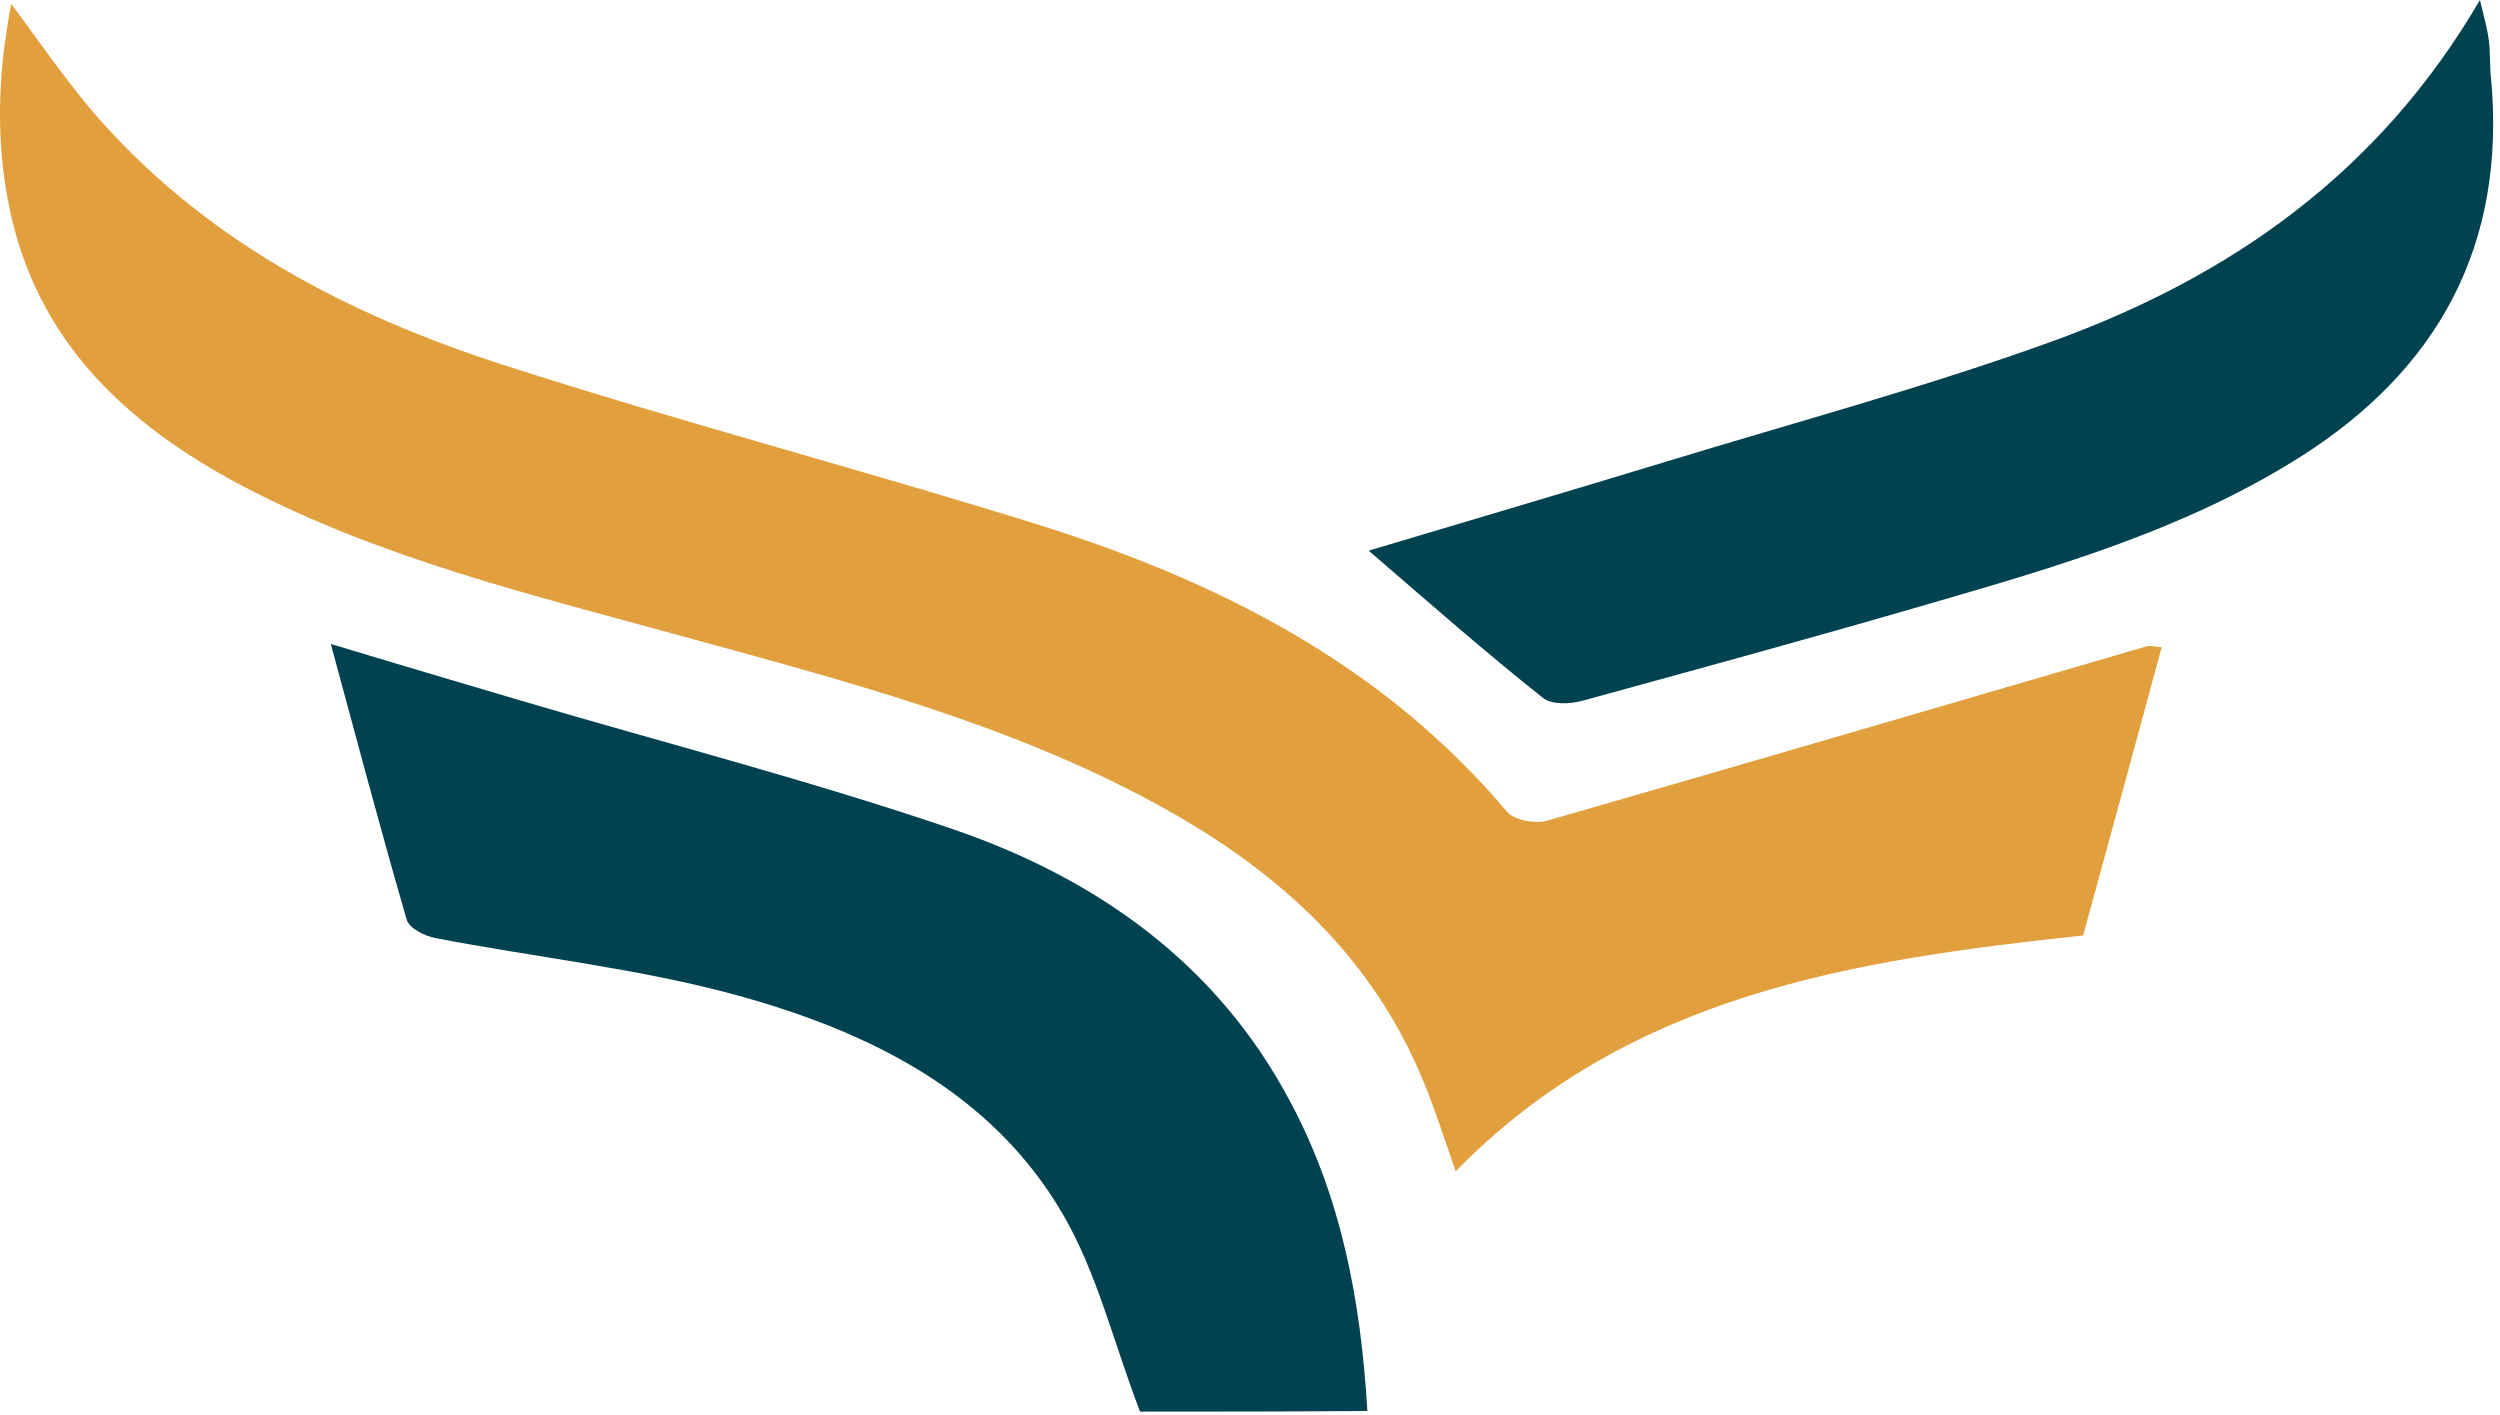 <svg width="129" height="73" viewBox="0 0 129 73" fill="none" xmlns="http://www.w3.org/2000/svg">
<path d="M111.543 33.395C110.169 38.476 108.829 43.39 107.488 48.27C95.591 49.541 84.029 51.312 75.114 60.438C74.478 58.633 73.941 56.895 73.204 55.224C70.456 48.939 65.563 44.694 59.665 41.485C51.99 37.306 43.578 35.133 35.2 32.827C27.425 30.687 19.583 28.815 12.377 25.004C6.479 21.862 1.888 17.583 0.48 10.697C-0.224 7.287 -0.123 3.844 0.581 0.201C2.022 2.139 3.262 3.945 4.636 5.583C10.367 12.335 17.907 16.246 26.151 18.887C35.301 21.829 44.617 24.269 53.8 27.144C62.983 30.052 71.394 34.331 77.762 41.886C78.131 42.32 79.203 42.521 79.806 42.354C90.162 39.379 100.517 36.337 110.84 33.328C110.974 33.328 111.141 33.361 111.543 33.395Z" fill="#E19F3D"/>
<path d="M58.827 72.84C57.453 69.263 56.615 65.687 54.839 62.645C51.152 56.327 44.852 53.251 38.116 51.379C33.022 49.975 27.66 49.407 22.465 48.404C21.929 48.304 21.124 47.903 20.99 47.468C19.65 42.855 18.41 38.175 17.069 33.228C20.488 34.264 23.672 35.2 26.822 36.136C34.295 38.342 41.836 40.281 49.175 42.788C56.581 45.329 62.815 49.708 66.602 56.895C69.216 61.809 70.221 67.124 70.557 72.807C66.401 72.84 62.413 72.84 58.827 72.84Z" fill="#004250"/>
<path d="M70.624 28.414C75.885 26.843 80.979 25.339 86.04 23.801C92.709 21.762 99.445 19.957 105.98 17.583C115.062 14.274 122.737 8.959 127.965 0C128.199 0.969 128.367 1.571 128.434 2.173C128.501 2.775 128.468 3.41 128.535 4.011C129.339 12.636 125.82 19.121 118.548 23.667C112.683 27.344 106.114 29.25 99.546 31.155C93.58 32.894 87.581 34.532 81.616 36.169C80.979 36.337 80.041 36.37 79.605 36.002C76.656 33.662 73.841 31.189 70.624 28.414Z" fill="#004250"/>
</svg>

